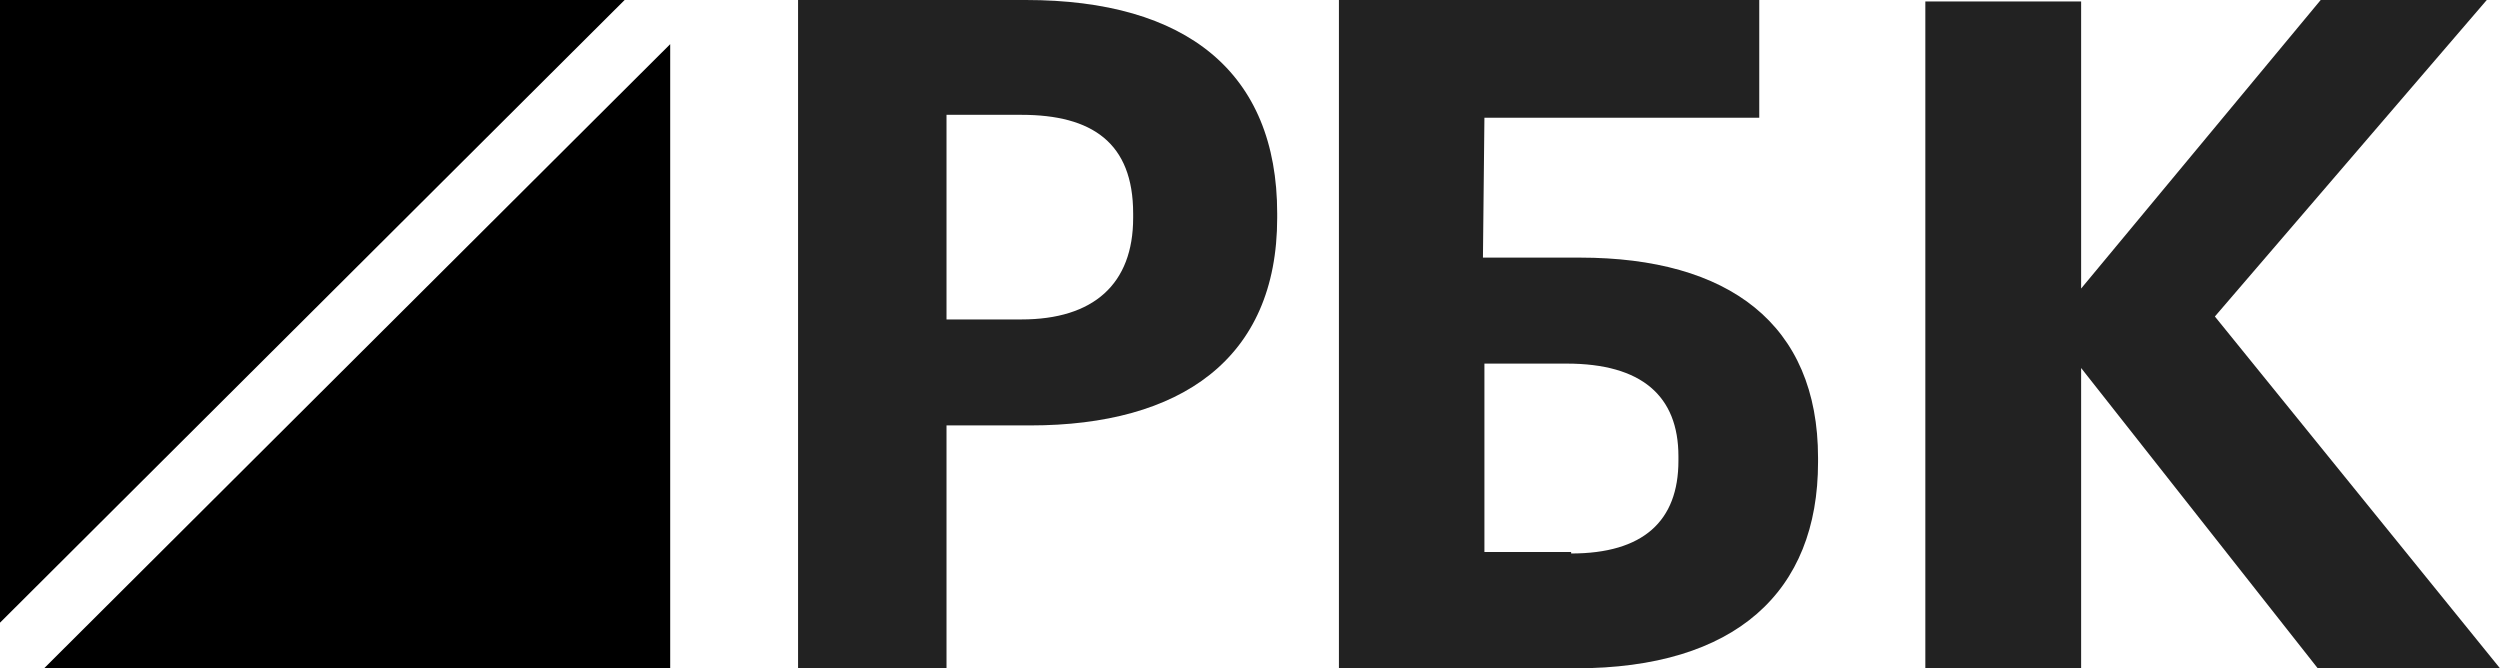<?xml version="1.0" encoding="UTF-8"?> <svg xmlns="http://www.w3.org/2000/svg" width="202" height="54" viewBox="0 0 202 54" fill="none"><g clip-path="url(#clip0_489_684)"><path fill-rule="evenodd" clip-rule="evenodd" d="M0 0V50.313L50.47 0H0Z" fill="black"></path><path fill-rule="evenodd" clip-rule="evenodd" d="M3.562 54H54.152V3.568L3.562 54Z" fill="black"></path><path fill-rule="evenodd" clip-rule="evenodd" d="M82.534 25.811C88.353 25.811 91.559 22.956 91.559 17.604V17.247C91.559 11.537 88.234 9.278 82.534 9.278H76.478V25.811H82.534ZM64.483 0H82.89C95.834 0 103.197 5.828 103.197 17.247V17.604C103.197 29.022 95.359 34.374 83.246 34.374H76.478V54H64.483V0Z" fill="#222222"></path><path fill-rule="evenodd" clip-rule="evenodd" d="M126.948 44.722C132.767 44.722 135.617 42.106 135.617 37.229V36.872C135.617 31.996 132.648 29.379 126.591 29.379H119.941V44.603H126.948V44.722ZM127.304 54H108.185V0H142.148V9.515H119.941L119.822 20.815H127.66C139.654 20.815 146.898 26.167 146.898 36.991V37.348C146.898 47.815 140.248 54 127.304 54Z" fill="#222222"></path><path fill-rule="evenodd" clip-rule="evenodd" d="M155.567 0.119H168.155V23.313L187.512 0H200.931L178.962 25.573L202 54H187.275L168.155 29.736V54H155.567V0.119Z" fill="#222222"></path></g><defs><clipPath id="clip0_489_684"><rect width="202" height="54" fill="white"></rect></clipPath></defs></svg> 